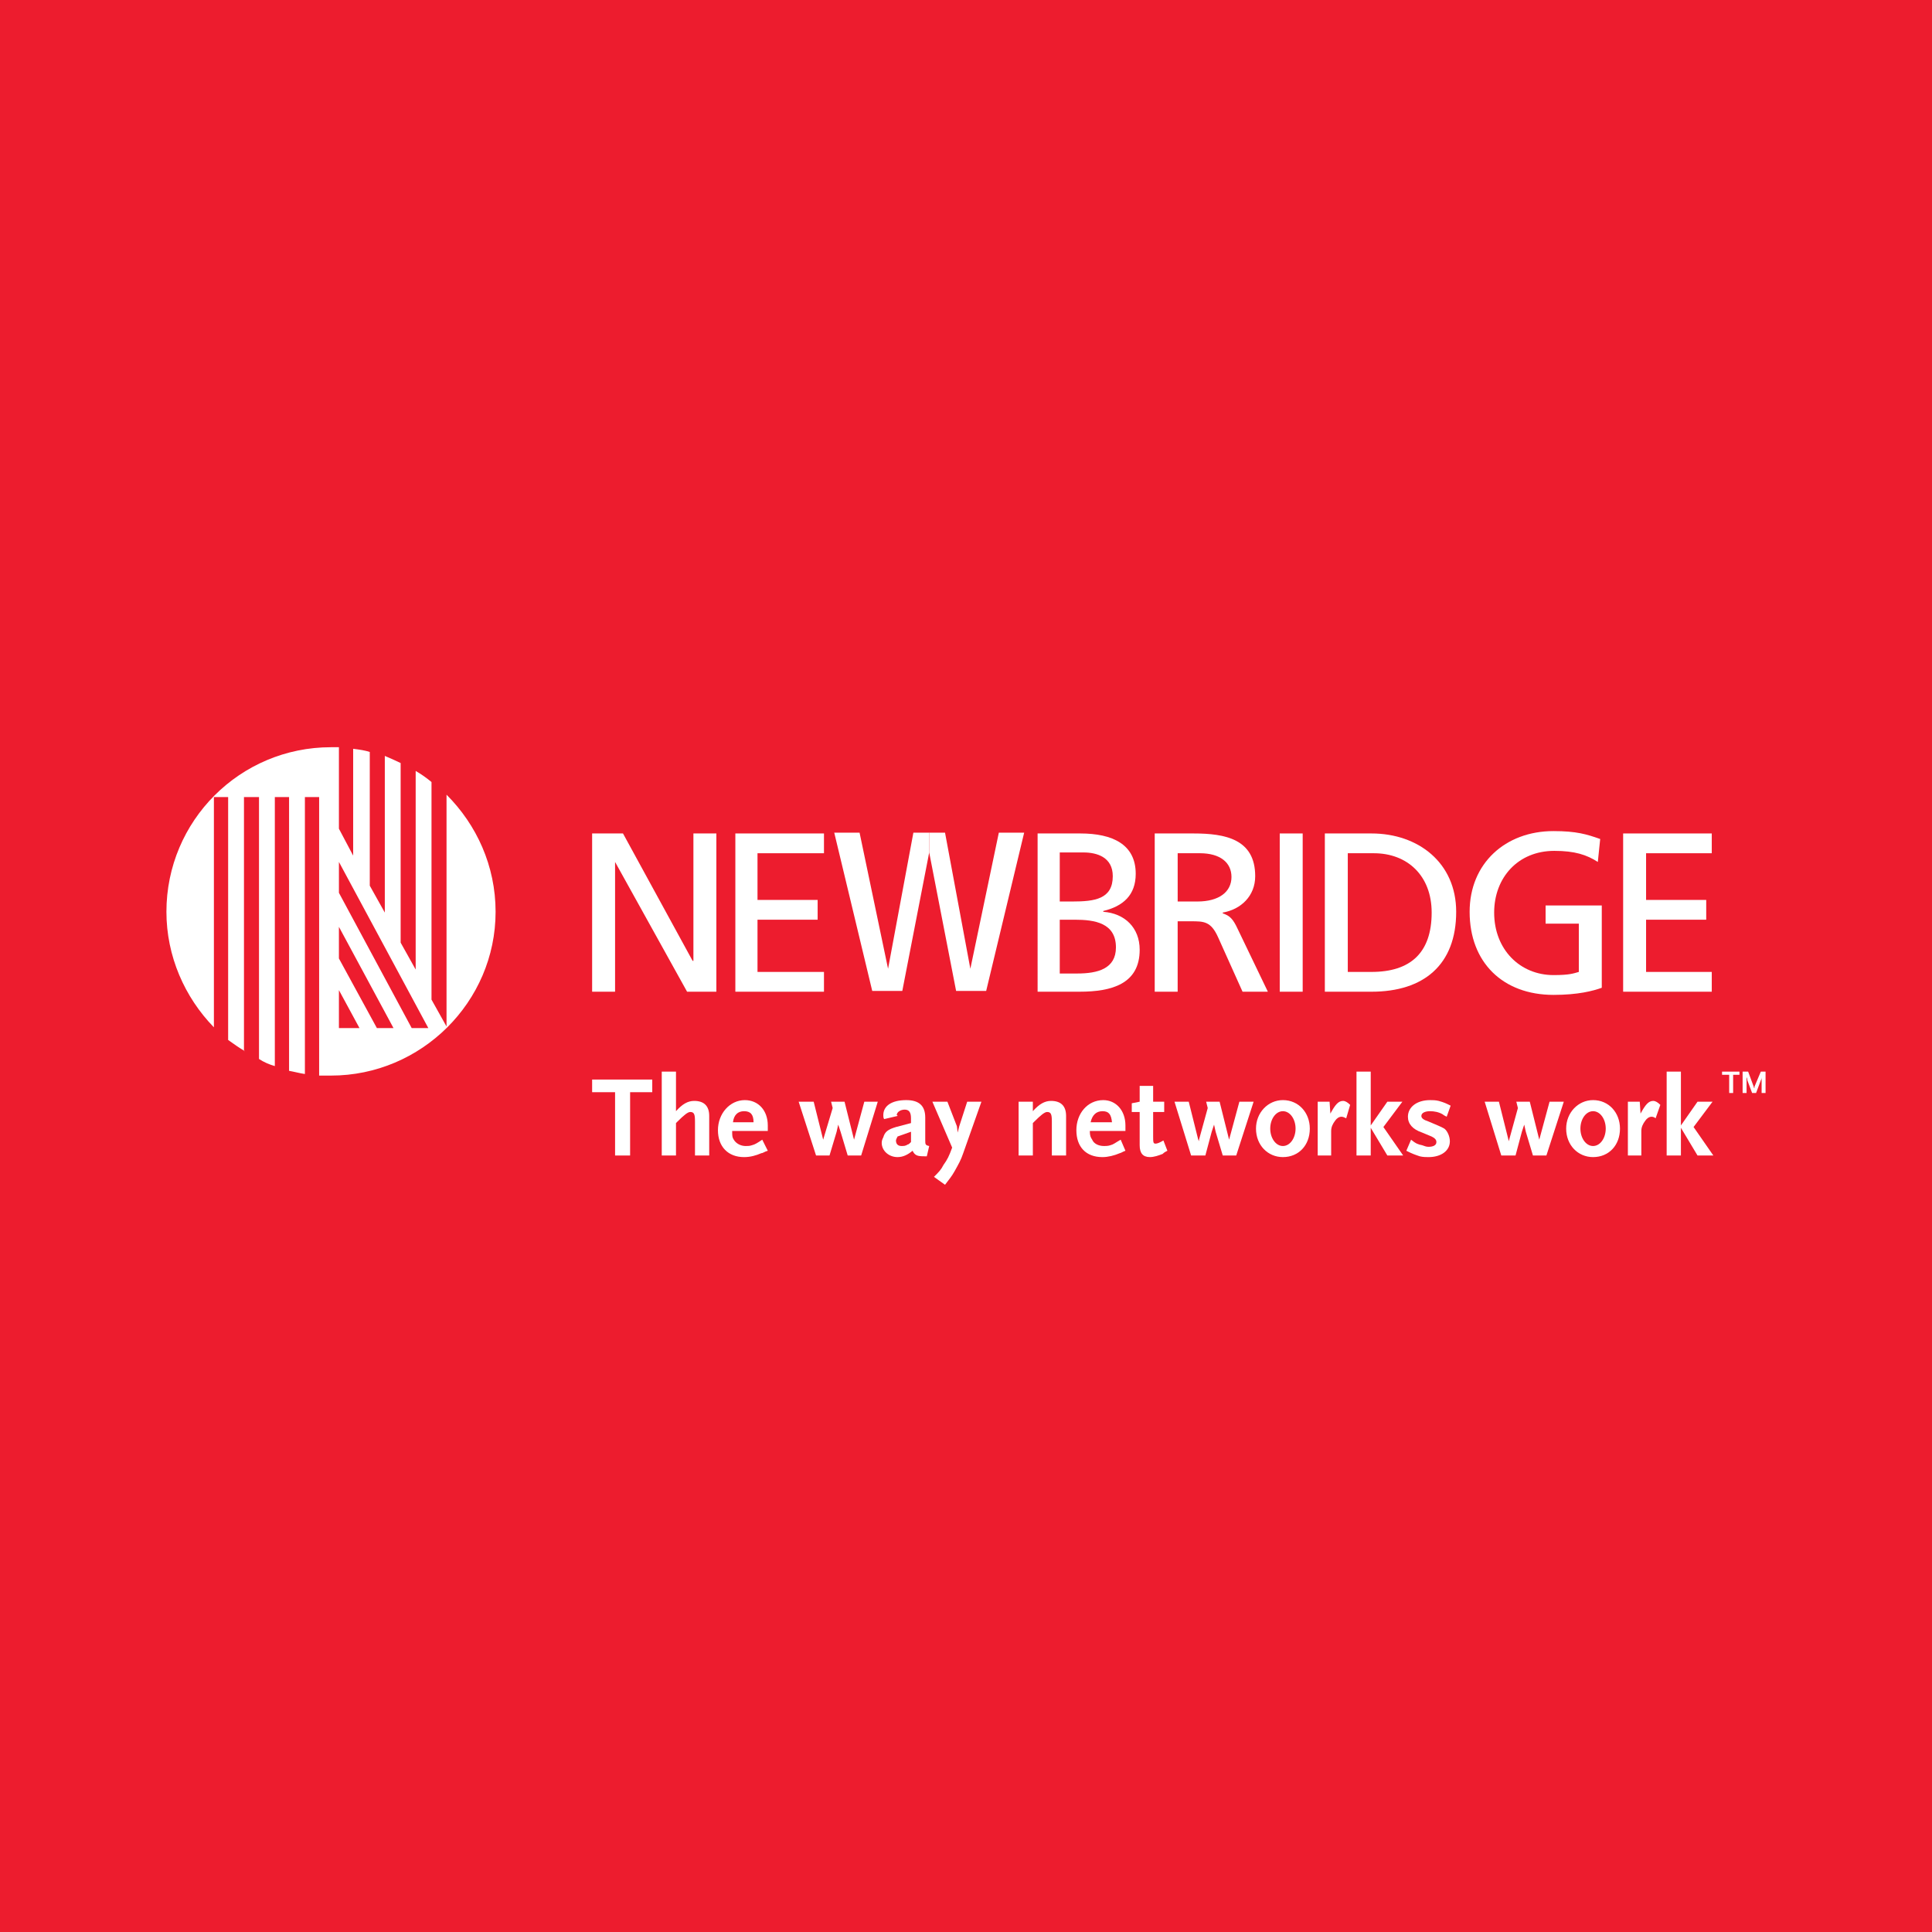 <?xml version="1.0" encoding="utf-8"?>
<!-- Generator: Adobe Illustrator 13.0.0, SVG Export Plug-In . SVG Version: 6.00 Build 14948)  -->
<!DOCTYPE svg PUBLIC "-//W3C//DTD SVG 1.0//EN" "http://www.w3.org/TR/2001/REC-SVG-20010904/DTD/svg10.dtd">
<svg version="1.0" id="Layer_1" xmlns="http://www.w3.org/2000/svg" xmlns:xlink="http://www.w3.org/1999/xlink" x="0px" y="0px"
	 width="192.756px" height="192.756px" viewBox="0 0 192.756 192.756" enable-background="new 0 0 192.756 192.756"
	 xml:space="preserve">
<g>
	<polygon fill-rule="evenodd" clip-rule="evenodd" fill="#ED1C2E" points="0,0 192.756,0 192.756,192.756 0,192.756 0,0 	"/>
	<polygon fill-rule="evenodd" clip-rule="evenodd" fill="#FFFFFF" points="62.866,108.969 62.866,115.285 61.366,115.285 
		61.366,108.969 59.077,108.969 59.077,107.707 65.076,107.707 65.076,108.969 62.866,108.969 	"/>
	<path fill-rule="evenodd" clip-rule="evenodd" fill="#FFFFFF" d="M69.339,115.285v-3.395c0-0.711-0.079-0.947-0.474-0.947
		c-0.237,0-0.632,0.314-1.263,0.947l-0.158,0.158v3.236h-1.421v-8.369h1.421v3.947c0.631-0.709,1.184-1.025,1.815-1.025
		c0.948,0,1.5,0.473,1.5,1.5v3.947H69.339L69.339,115.285z"/>
	<path fill-rule="evenodd" clip-rule="evenodd" fill="#FFFFFF" d="M75.182,111.969h-2.053c0.079-0.711,0.474-1.105,1.105-1.105
		C74.866,110.863,75.182,111.18,75.182,111.969L75.182,111.969z M76.603,114.811l-0.553-1.105c-0.474,0.316-0.71,0.475-1.026,0.553
		c-0.237,0.08-0.395,0.08-0.632,0.08c-0.473,0-0.947-0.236-1.184-0.633c-0.158-0.236-0.158-0.395-0.158-0.867h3.553v-0.553
		c0-1.5-0.947-2.527-2.29-2.527c-1.5,0-2.684,1.344-2.684,3c0,1.658,1.026,2.686,2.605,2.686c0.632,0,1.184-0.158,1.737-0.395
		C76.129,115.049,76.287,114.891,76.603,114.811L76.603,114.811z"/>
	<polygon fill-rule="evenodd" clip-rule="evenodd" fill="#FFFFFF" points="85.917,115.285 84.576,115.285 83.865,112.916 
		83.628,112.205 83.471,112.916 82.76,115.285 81.418,115.285 79.682,109.916 81.181,109.916 82.128,113.705 82.128,113.863 
		82.128,113.705 83.076,110.549 82.918,109.916 84.26,109.916 85.208,113.705 85.208,113.863 85.208,113.705 86.233,109.916 
		87.576,109.916 85.917,115.285 	"/>
	<path fill-rule="evenodd" clip-rule="evenodd" fill="#FFFFFF" d="M90.891,113.943c-0.158,0.158-0.236,0.236-0.315,0.236
		c-0.237,0.158-0.395,0.158-0.632,0.158c-0.316,0-0.553-0.158-0.553-0.553c0-0.08,0.079-0.236,0.158-0.395l1.342-0.475V113.943
		L90.891,113.943z M92.707,114.338c-0.395-0.08-0.395-0.158-0.395-0.633v-2.209c0-1.186-0.631-1.738-1.895-1.738
		c-1.42,0-2.289,0.553-2.289,1.5c0,0.158,0,0.238,0.079,0.396l1.341-0.316c0-0.08-0.079-0.08-0.079-0.08
		c0-0.314,0.395-0.551,0.79-0.551c0.474,0,0.631,0.314,0.631,0.867v0.475l-1.5,0.395c-0.789,0.236-1.105,0.473-1.263,1.025
		c-0.079,0.158-0.158,0.316-0.158,0.553c0,0.789,0.71,1.422,1.578,1.422c0.553,0,1.027-0.238,1.5-0.633
		c0.237,0.475,0.474,0.553,1.184,0.553h0.237L92.707,114.338L92.707,114.338z"/>
	<path fill-rule="evenodd" clip-rule="evenodd" fill="#FFFFFF" d="M96.102,115.049c-0.237,0.709-0.474,1.104-0.869,1.814
		c-0.315,0.553-0.474,0.711-0.947,1.342l-1.105-0.789c0.474-0.473,0.71-0.711,0.947-1.184c0.395-0.553,0.553-0.869,0.869-1.736
		l-1.974-4.58h1.5l0.947,2.447l0.079,0.633l0.158-0.633l0.79-2.447h1.42L96.102,115.049L96.102,115.049z"/>
	<path fill-rule="evenodd" clip-rule="evenodd" fill="#FFFFFF" d="M104.943,115.285v-3.395c0-0.711-0.079-0.947-0.474-0.947
		c-0.237,0-0.631,0.314-1.263,0.947l-0.158,0.158v3.236h-1.421v-5.369h1.421v0.947c0.632-0.709,1.184-1.025,1.815-1.025
		c0.948,0,1.501,0.473,1.501,1.5v3.947H104.943L104.943,115.285z"/>
	<path fill-rule="evenodd" clip-rule="evenodd" fill="#FFFFFF" d="M110.943,111.969h-2.132c0.158-0.711,0.553-1.105,1.185-1.105
		S110.864,111.18,110.943,111.969L110.943,111.969z M112.285,114.811l-0.474-1.105c-0.553,0.316-0.71,0.475-1.026,0.553
		c-0.236,0.08-0.474,0.08-0.631,0.08c-0.554,0-1.026-0.236-1.185-0.633c-0.158-0.236-0.237-0.395-0.237-0.867h3.553v-0.553
		c0-1.5-0.947-2.527-2.21-2.527c-1.579,0-2.685,1.344-2.685,3c0,1.658,0.947,2.686,2.605,2.686c0.553,0,1.185-0.158,1.736-0.395
		C111.812,115.049,112.049,114.891,112.285,114.811L112.285,114.811z"/>
	<path fill-rule="evenodd" clip-rule="evenodd" fill="#FFFFFF" d="M115.996,115.127c-0.396,0.158-0.868,0.316-1.264,0.316
		c-0.71,0-1.026-0.395-1.026-1.186v-3.314h-0.789v-0.869l0.789-0.158v-1.578h1.343v1.578h1.104v1.027h-1.104v2.367
		c0,0.633,0,0.791,0.236,0.791c0.158,0,0.396-0.08,0.789-0.316l0.396,1.025C116.312,114.891,116.153,114.969,115.996,115.127
		L115.996,115.127z"/>
	<polygon fill-rule="evenodd" clip-rule="evenodd" fill="#FFFFFF" points="123.338,115.285 121.995,115.285 121.285,112.916 
		121.127,112.205 120.891,112.916 120.259,115.285 118.838,115.285 117.18,109.916 118.601,109.916 119.548,113.705 
		119.627,113.863 119.627,113.705 120.496,110.549 120.338,109.916 121.68,109.916 122.627,113.705 122.627,113.863 
		122.627,113.705 123.653,109.916 125.074,109.916 123.338,115.285 	"/>
	<path fill-rule="evenodd" clip-rule="evenodd" fill="#FFFFFF" d="M129.259,112.6c0,0.949-0.553,1.738-1.264,1.738
		c-0.71,0-1.263-0.789-1.263-1.738c0-0.945,0.553-1.736,1.263-1.736C128.706,110.863,129.259,111.654,129.259,112.6L129.259,112.6z
		 M130.68,112.6c0-1.578-1.105-2.842-2.685-2.842c-1.5,0-2.684,1.264-2.684,2.842c0,1.658,1.184,2.844,2.684,2.844
		C129.574,115.443,130.68,114.258,130.68,112.6L130.68,112.6z"/>
	<path fill-rule="evenodd" clip-rule="evenodd" fill="#FFFFFF" d="M134.311,111.574c-0.157-0.078-0.315-0.158-0.474-0.158
		c-0.236,0-0.473,0.158-0.631,0.395c-0.237,0.316-0.395,0.633-0.395,1.027v2.447h-1.343v-5.369h1.185l0.079,1.186
		c0.474-0.869,0.789-1.264,1.263-1.264c0.236,0,0.474,0.158,0.711,0.395L134.311,111.574L134.311,111.574z"/>
	<polygon fill-rule="evenodd" clip-rule="evenodd" fill="#FFFFFF" points="138.416,115.285 136.758,112.521 136.758,115.285 
		135.338,115.285 135.338,106.916 136.758,106.916 136.758,112.285 138.416,109.916 139.916,109.916 138.021,112.443 
		139.995,115.285 138.416,115.285 	"/>
	<path fill-rule="evenodd" clip-rule="evenodd" fill="#FFFFFF" d="M144.337,111.416c-0.157-0.078-0.315-0.158-0.395-0.236
		c-0.396-0.236-0.869-0.316-1.264-0.316c-0.473,0-0.868,0.158-0.868,0.475c0,0.236,0.236,0.395,0.711,0.553
		c0.552,0.236,1.342,0.553,1.579,0.709c0.315,0.238,0.553,0.791,0.553,1.264c0,0.947-0.869,1.58-2.132,1.58
		c-0.237,0-0.553,0-0.868-0.08c-0.474-0.158-0.711-0.236-1.343-0.553l0.474-1.105c0.474,0.396,0.711,0.475,1.105,0.553
		c0.236,0.08,0.395,0.158,0.632,0.158c0.474,0,0.789-0.158,0.789-0.473c0-0.238-0.158-0.395-0.474-0.553l-0.947-0.395
		c-0.947-0.316-1.421-0.869-1.421-1.58c0-0.947,0.868-1.658,2.21-1.658c0.237,0,0.553,0,0.868,0.08
		c0.554,0.158,0.711,0.236,1.185,0.473L144.337,111.416L144.337,111.416z"/>
	<polygon fill-rule="evenodd" clip-rule="evenodd" fill="#FFFFFF" points="154.284,115.285 152.942,115.285 152.231,112.916 
		152.073,112.205 151.837,112.916 151.205,115.285 149.784,115.285 148.126,109.916 149.547,109.916 150.495,113.705 
		150.573,113.863 150.573,113.705 151.441,110.549 151.284,109.916 152.626,109.916 153.573,113.705 153.573,113.863 
		153.573,113.705 154.6,109.916 156.021,109.916 154.284,115.285 	"/>
	<path fill-rule="evenodd" clip-rule="evenodd" fill="#FFFFFF" d="M160.205,112.6c0,0.949-0.553,1.738-1.264,1.738
		c-0.71,0-1.263-0.789-1.263-1.738c0-0.945,0.553-1.736,1.263-1.736C159.652,110.863,160.205,111.654,160.205,112.6L160.205,112.6z
		 M161.626,112.6c0-1.578-1.105-2.842-2.685-2.842c-1.5,0-2.684,1.264-2.684,2.842c0,1.658,1.184,2.844,2.684,2.844
		C160.521,115.443,161.626,114.258,161.626,112.6L161.626,112.6z"/>
	<path fill-rule="evenodd" clip-rule="evenodd" fill="#FFFFFF" d="M165.179,111.574c-0.079-0.078-0.237-0.158-0.396-0.158
		c-0.236,0-0.474,0.158-0.631,0.395c-0.237,0.316-0.396,0.633-0.396,1.027v2.447h-1.342v-5.369h1.185l0.079,1.186
		c0.474-0.869,0.789-1.264,1.263-1.264c0.237,0,0.474,0.158,0.711,0.395L165.179,111.574L165.179,111.574z"/>
	<polygon fill-rule="evenodd" clip-rule="evenodd" fill="#FFFFFF" points="169.362,115.285 167.705,112.521 167.705,115.285 
		166.283,115.285 166.283,106.916 167.705,106.916 167.705,112.285 169.362,109.916 170.862,109.916 168.968,112.443 
		170.941,115.285 169.362,115.285 	"/>
	<polygon fill-rule="evenodd" clip-rule="evenodd" fill="#FFFFFF" points="59.077,83.154 62.156,83.154 69.103,95.865 
		69.182,95.865 69.182,83.154 71.471,83.154 71.471,98.943 68.55,98.943 61.366,85.996 61.366,85.996 61.366,98.943 59.077,98.943 
		59.077,83.154 	"/>
	<polygon fill-rule="evenodd" clip-rule="evenodd" fill="#FFFFFF" points="73.366,83.154 82.208,83.154 82.208,85.128 
		75.576,85.128 75.576,89.786 81.576,89.786 81.576,91.759 75.576,91.759 75.576,96.969 82.208,96.969 82.208,98.943 73.366,98.943 
		73.366,83.154 	"/>
	<path fill-rule="evenodd" clip-rule="evenodd" fill="#FFFFFF" d="M159.415,85.996c-1.104-0.71-2.289-1.105-4.342-1.105
		c-3.632,0-6,2.684-6,6.158c0,3.71,2.605,6.236,5.921,6.236c1.579,0,1.974-0.158,2.526-0.316v-4.815h-3.315v-1.815h5.605v8.21
		c-0.869,0.316-2.369,0.711-4.816,0.711c-5.052,0-8.368-3.237-8.368-8.29c0-4.815,3.553-8.052,8.368-8.052
		c2.29,0,3.316,0.316,4.658,0.79L159.415,85.996L159.415,85.996z"/>
	<polygon fill-rule="evenodd" clip-rule="evenodd" fill="#FFFFFF" points="127.68,83.154 129.969,83.154 129.969,98.943 
		127.68,98.943 127.68,83.154 	"/>
	<polygon fill-rule="evenodd" clip-rule="evenodd" fill="#FFFFFF" points="92.707,83.075 91.128,83.075 88.602,96.654 85.76,83.075 
		83.233,83.075 87.023,98.865 90.023,98.865 92.707,85.049 92.707,83.075 	"/>
	<polygon fill-rule="evenodd" clip-rule="evenodd" fill="#FFFFFF" points="92.707,83.075 94.286,83.075 96.812,96.654 
		99.654,83.075 102.181,83.075 98.391,98.865 95.391,98.865 92.707,85.049 92.707,83.075 	"/>
	<path fill-rule="evenodd" clip-rule="evenodd" fill="#FFFFFF" d="M103.522,83.154h4.263c3.237,0,5.526,1.105,5.526,4.026
		c0,2.131-1.263,3.237-3.236,3.71v0.079c2.132,0.158,3.631,1.579,3.631,3.789c0,3.396-2.763,4.185-5.999,4.185h-4.185V83.154
		L103.522,83.154z M105.732,97.127h1.737c2.053,0,3.868-0.473,3.868-2.604c0-2.447-2.131-2.763-4.105-2.763h-1.5V97.127
		L105.732,97.127z M105.732,89.943h1.264c2.211,0,4.026-0.237,4.026-2.526c0-1.895-1.579-2.368-2.921-2.368h-2.369V89.943
		L105.732,89.943z"/>
	<path fill-rule="evenodd" clip-rule="evenodd" fill="#FFFFFF" d="M115.207,83.154h3.867c3.158,0,6.158,0.553,6.158,4.263
		c0,1.974-1.421,3.316-3.237,3.631v0.079c0.711,0.237,1.026,0.553,1.501,1.579l2.999,6.237h-2.525l-2.447-5.447
		c-0.711-1.579-1.422-1.579-2.685-1.579h-1.342v7.026h-2.289V83.154L115.207,83.154z M117.496,89.943h1.974
		c2.131,0,3.395-0.947,3.395-2.447c0-1.421-1.105-2.369-3.158-2.369h-2.21V89.943L117.496,89.943z"/>
	<path fill-rule="evenodd" clip-rule="evenodd" fill="#FFFFFF" d="M132.18,83.154h4.657c4.658,0,8.447,2.921,8.447,7.815
		c0,5.29-3.237,7.974-8.447,7.974h-4.657V83.154L132.18,83.154z M134.469,96.969h2.368c3.869,0,6-1.894,6-5.92
		c0-3.71-2.447-5.921-5.763-5.921h-2.605V96.969L134.469,96.969z"/>
	<polygon fill-rule="evenodd" clip-rule="evenodd" fill="#FFFFFF" points="161.941,83.154 170.783,83.154 170.783,85.128 
		164.23,85.128 164.23,89.786 170.23,89.786 170.23,91.759 164.23,91.759 164.23,96.969 170.783,96.969 170.783,98.943 
		161.941,98.943 161.941,83.154 	"/>
	<path fill-rule="evenodd" clip-rule="evenodd" fill="#FFFFFF" d="M44.55,79.286c3,3,4.895,7.105,4.895,11.684
		c0,8.999-7.42,16.341-16.42,16.341c-0.395,0-0.79,0-1.184,0l0,0V79.523h-1.421v27.631l0,0c-0.552-0.08-1.105-0.238-1.579-0.316l0,0
		V79.523h-1.421v26.84c-0.552-0.156-1.105-0.395-1.579-0.709V79.523h-1.5v25.34h0.079c-0.552-0.314-1.105-0.709-1.658-1.105l0,0
		V79.523h-1.421v22.973l0,0c-2.921-3-4.737-7.105-4.737-11.526c0-9.078,7.342-16.42,16.42-16.42c0.237,0,0.552,0,0.79,0v8.131
		l1.421,2.684V74.708l0,0c0.632,0.079,1.184,0.158,1.658,0.315v13.342l1.5,2.684V75.418l0,0c0.552,0.237,1.105,0.474,1.579,0.71
		v17.92l1.5,2.684V76.918c0.553,0.315,1.105,0.71,1.579,1.105l0,0v21.709l1.5,2.684V79.286L44.55,79.286L44.55,79.286z
		 M33.814,89.075l7.263,13.499h1.658l-8.92-16.578V89.075L33.814,89.075z M33.814,95.627l3.789,6.947h1.658L33.814,92.47V95.627
		L33.814,95.627z M35.867,102.574l-2.053-3.789v3.789H35.867L35.867,102.574z"/>
	<polygon fill-rule="evenodd" clip-rule="evenodd" fill="#FFFFFF" points="172.915,107.232 172.915,109.049 172.521,109.049 
		172.521,107.232 171.81,107.232 171.81,106.916 173.547,106.916 173.547,107.232 172.915,107.232 	"/>
	<path fill-rule="evenodd" clip-rule="evenodd" fill="#FFFFFF" d="M175.757,109.049v-1.58c0,0.08,0,0.158-0.079,0.316l-0.474,1.264
		h-0.395l-0.474-1.264c0-0.078,0-0.158-0.079-0.316v1.58h-0.395v-2.133h0.553l0.553,1.5c0,0.08,0,0.08,0.078,0.158
		c0-0.078,0-0.078,0-0.158l0.632-1.5h0.474v2.133H175.757L175.757,109.049z"/>
</g>
</svg>
